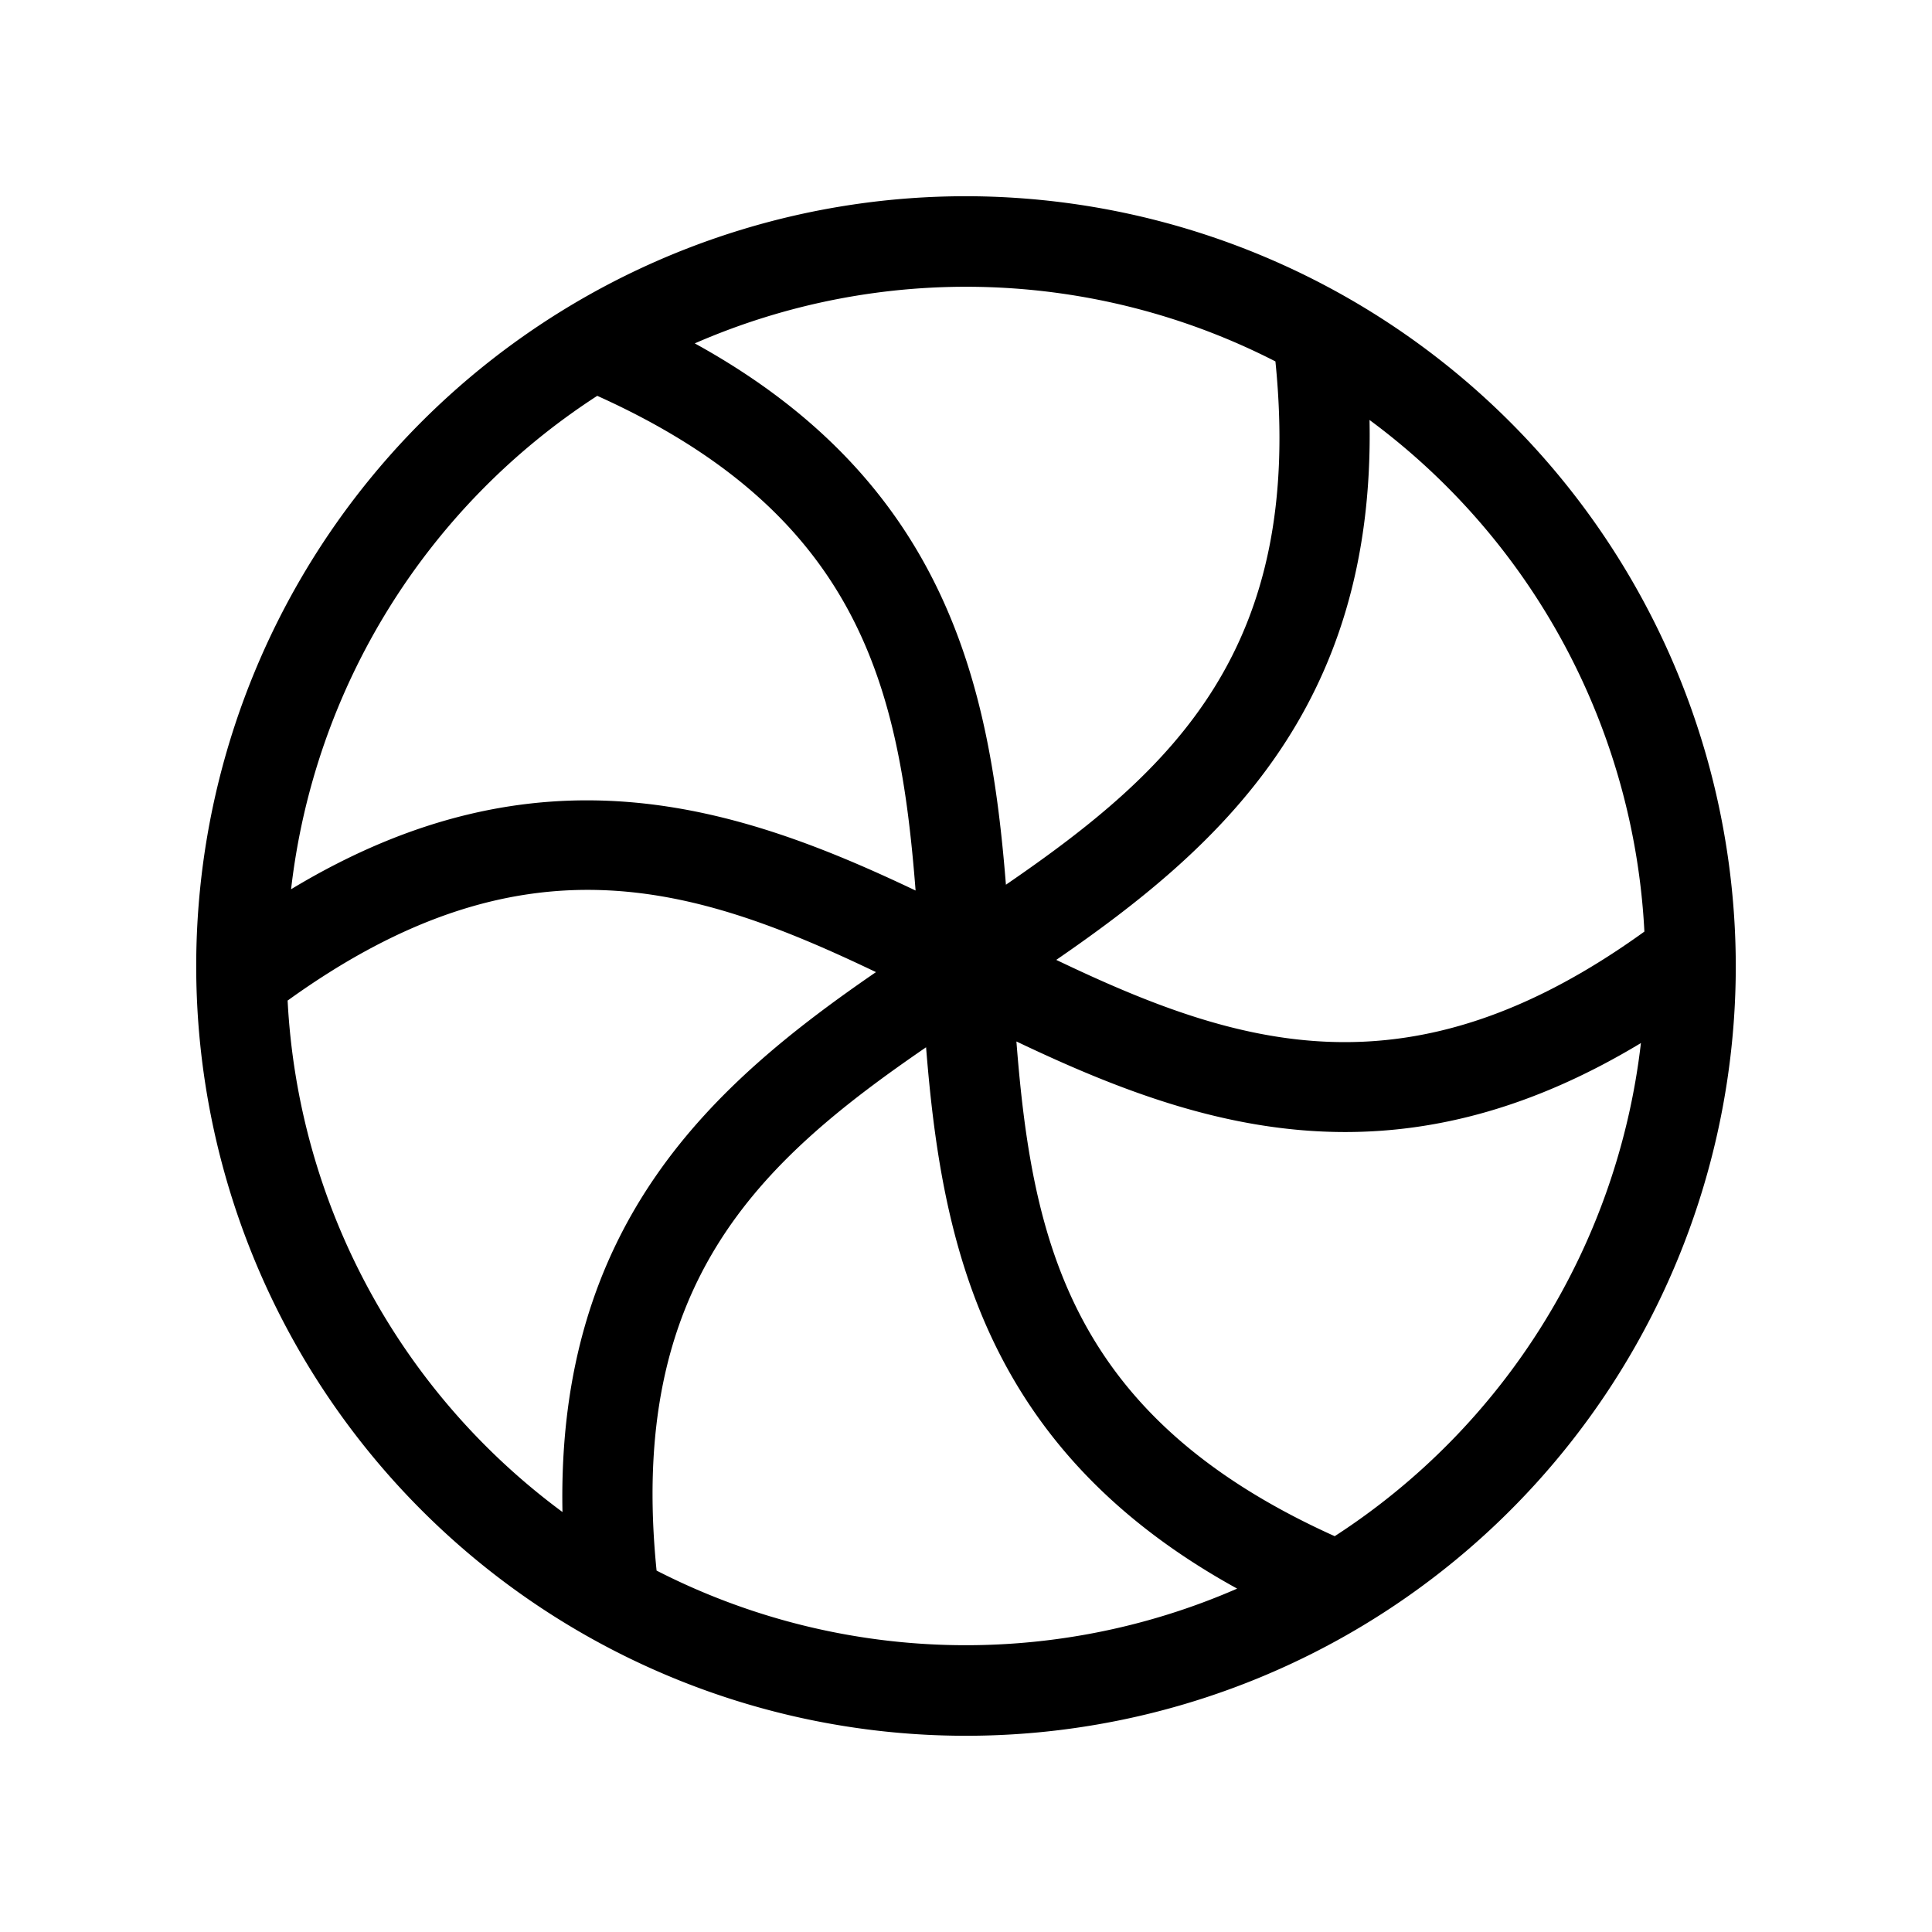 <svg xmlns="http://www.w3.org/2000/svg" viewBox="0 0 256 256" fill="currentColor"><path d="M128,26A102,102,0,1,0,230,128,102.12,102.12,0,0,0,128,26Zm89.89,97.44c-31,22.37-53.66,15.36-77.93,3.75,21.43-14.75,42.27-33.21,41.51-71.54A90,90,0,0,1,217.89,123.44ZM169,47.89c3.84,38-13.53,54.13-35.71,69.34C131.22,91.29,125.67,64,92.06,45.5A89.88,89.88,0,0,1,169,47.89ZM79.14,52.45C114,68.15,119.23,91.23,121.32,118c-23.5-11.18-49.92-20-82.75-.17A90.12,90.12,0,0,1,79.14,52.45Zm-41,80.11c31.05-22.37,53.66-15.36,77.93-3.75C94.61,143.56,73.77,162,74.53,200.35A90,90,0,0,1,38.11,132.56ZM87,208.11c-3.84-38,13.53-54.13,35.71-69.34,2.06,25.94,7.61,53.24,41.22,71.73A89.88,89.88,0,0,1,87,208.11Zm89.85-4.56C142,187.85,136.77,164.77,134.68,138c13.36,6.36,27.67,12,43.56,12,12.06,0,25-3.23,39.19-11.79A90.15,90.15,0,0,1,176.86,203.55Z"/></svg>